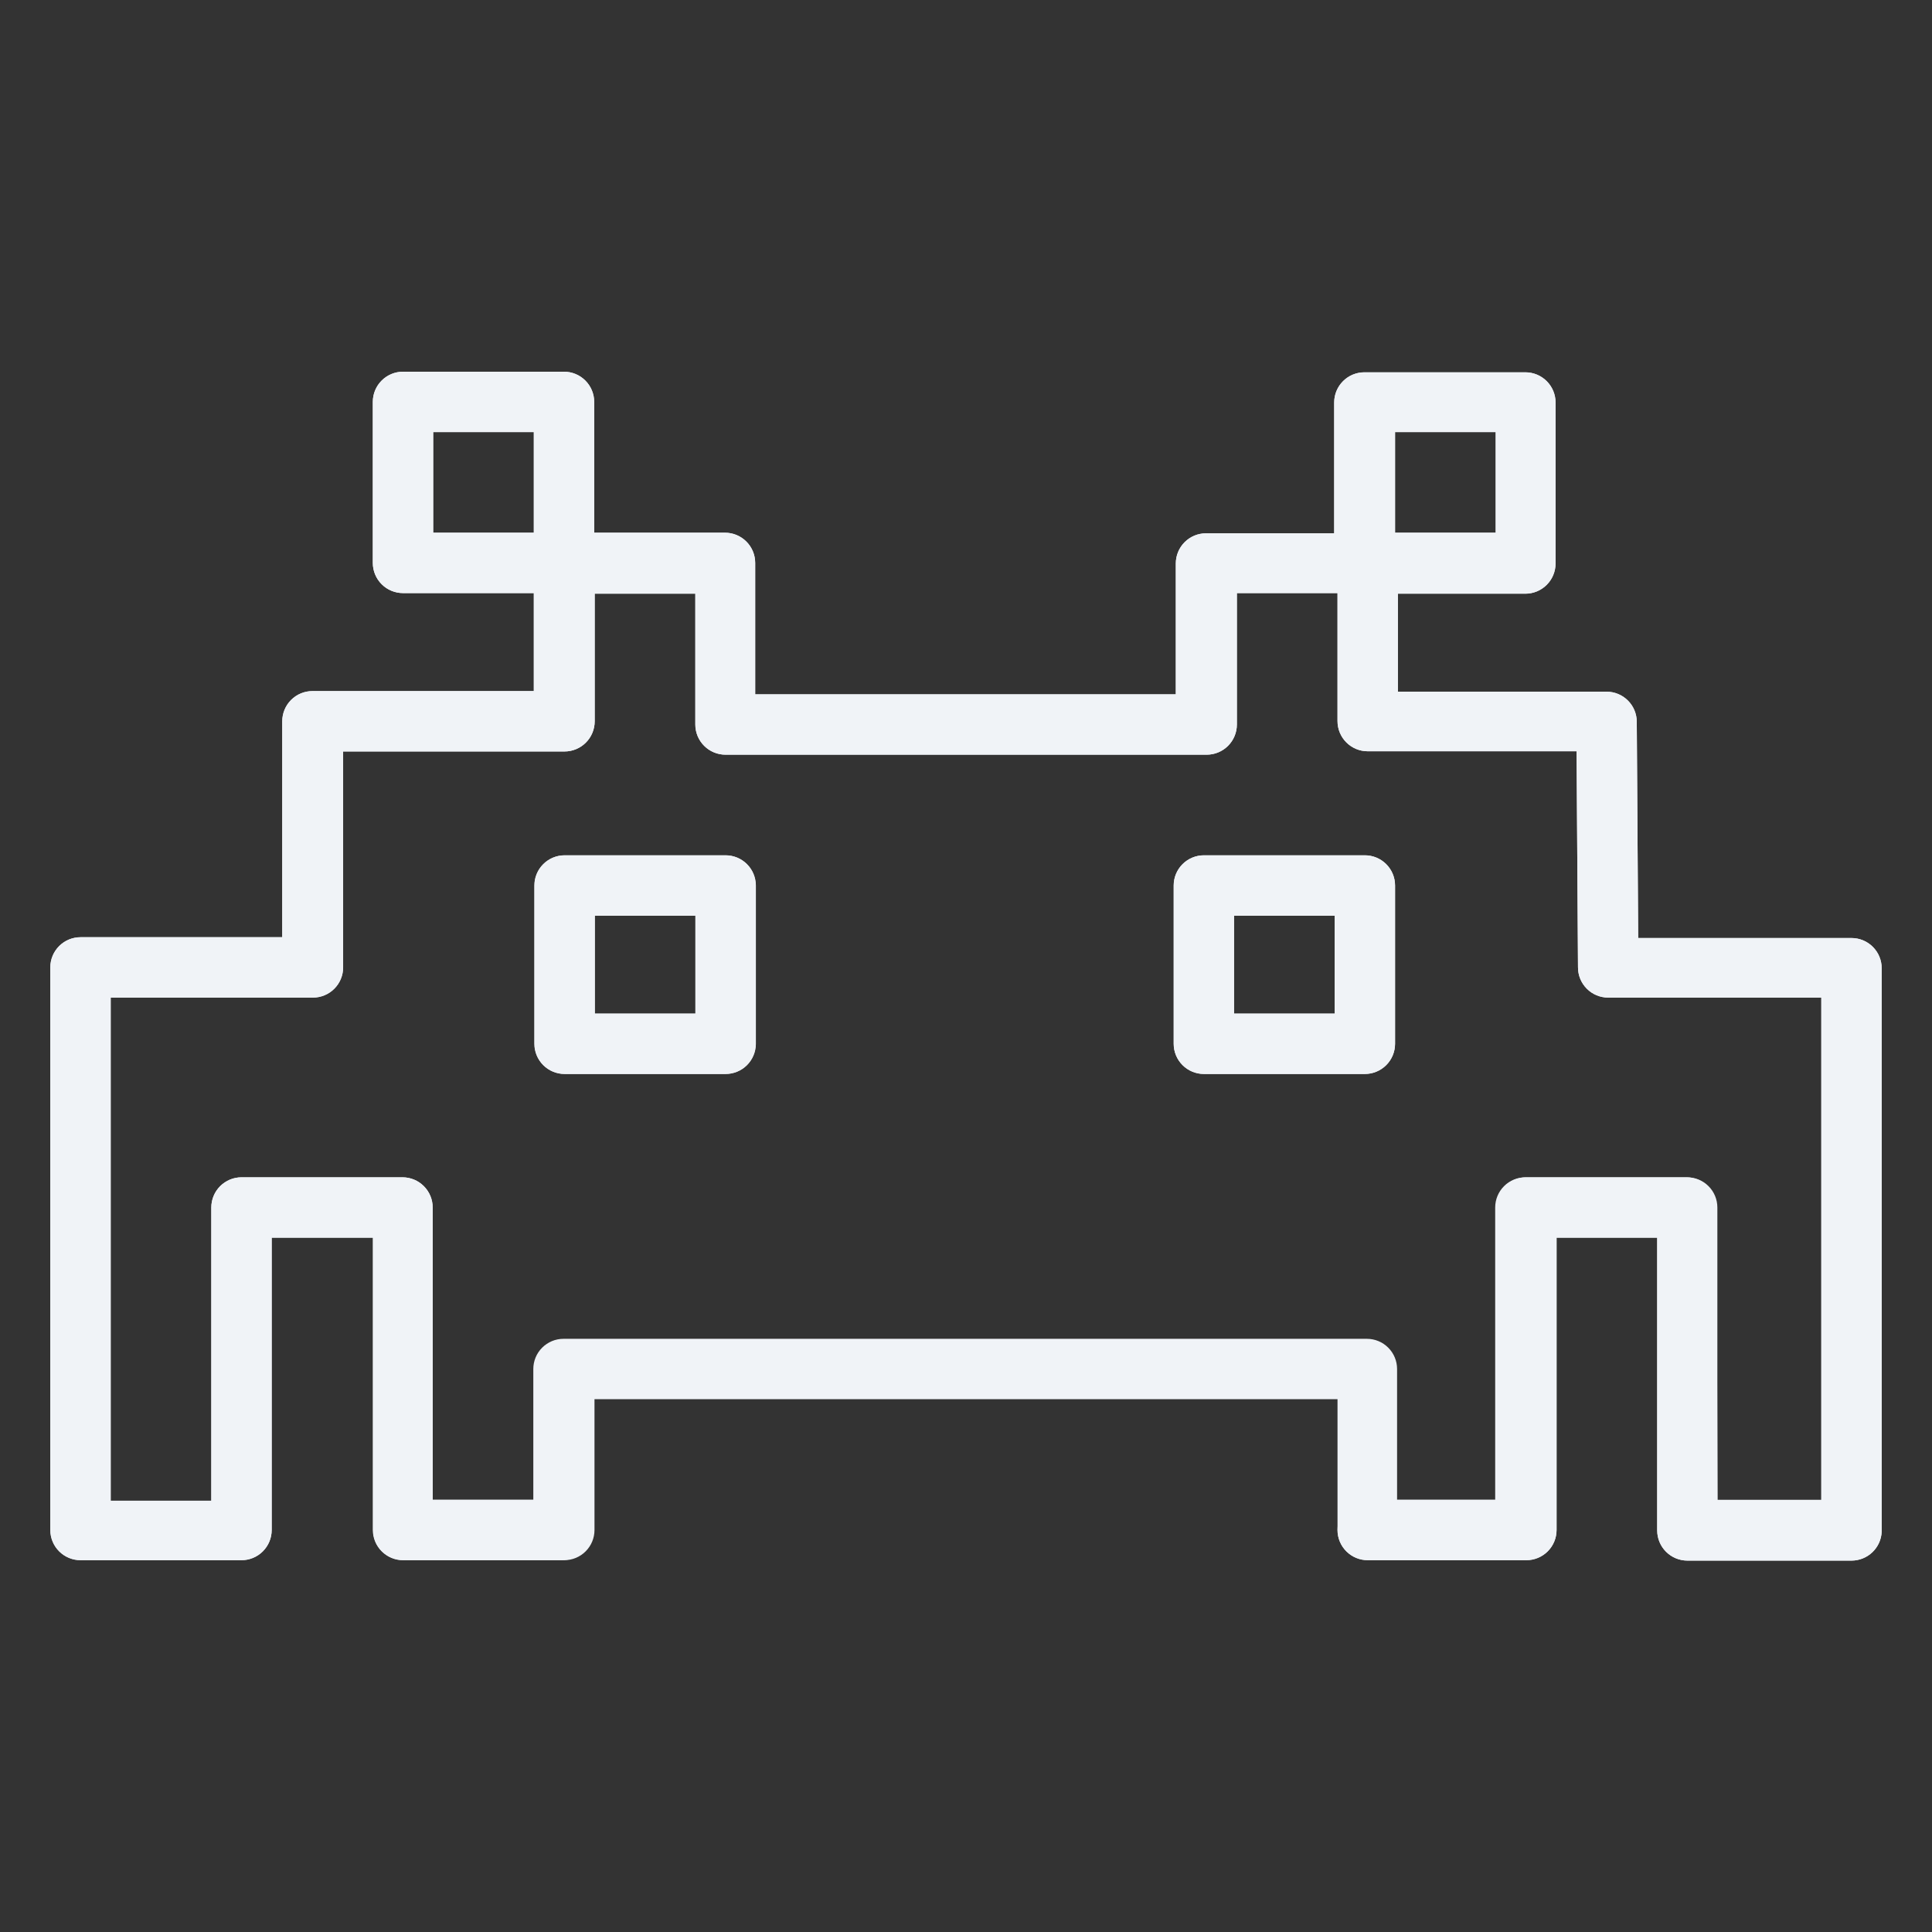 <svg width="192" height="192" viewBox="0 0 192 192" fill="none" xmlns="http://www.w3.org/2000/svg">
<rect x="0" y="0" width="192" height="192" fill="#333333" stroke="none"/>
<path d="M184 155.09H167.69C166.894 155.09 166.131 154.774 165.569 154.211C165.006 153.649 164.69 152.886 164.69 152.09V123H154.69V152.05C154.69 152.846 154.374 153.609 153.811 154.171C153.249 154.734 152.486 155.05 151.69 155.05H135.92C135.124 155.05 134.361 154.734 133.799 154.171C133.236 153.609 132.92 152.846 132.92 152.05C132.92 151.254 133.236 150.491 133.799 149.929C134.361 149.366 135.124 149.05 135.92 149.05H148.67V120C148.67 119.204 148.986 118.441 149.549 117.879C150.111 117.316 150.874 117 151.67 117H167.67C168.466 117 169.229 117.316 169.791 117.879C170.354 118.441 170.67 119.204 170.67 120V149.05H181V99.14H159.82C159.024 99.14 158.261 98.824 157.699 98.261C157.136 97.699 156.82 96.936 156.82 96.14L156.68 74.66H135.92C135.124 74.66 134.361 74.344 133.799 73.781C133.236 73.219 132.92 72.456 132.92 71.66V58.94H122.92V72C122.92 72.796 122.604 73.559 122.041 74.121C121.479 74.684 120.716 75 119.92 75H72.1C71.304 75 70.541 74.684 69.979 74.121C69.416 73.559 69.1 72.796 69.1 72V59H59.1V71.68C59.1 72.476 58.784 73.239 58.221 73.801C57.659 74.364 56.896 74.68 56.1 74.68H34.1V96.14C34.1 96.936 33.784 97.699 33.221 98.261C32.659 98.824 31.896 99.14 31.1 99.14H11V149.14H21V120C21 119.204 21.316 118.441 21.879 117.879C22.441 117.316 23.204 117 24 117H40C40.796 117 41.559 117.316 42.121 117.879C42.684 118.441 43 119.204 43 120V149.05H55.8C56.596 149.05 57.359 149.366 57.921 149.929C58.484 150.491 58.8 151.254 58.8 152.05C58.8 152.846 58.484 153.609 57.921 154.171C57.359 154.734 56.596 155.05 55.8 155.05H40.05C39.254 155.05 38.491 154.734 37.929 154.171C37.366 153.609 37.05 152.846 37.05 152.05V123H27V152.05C27 152.846 26.684 153.609 26.121 154.171C25.559 154.734 24.796 155.05 24 155.05H8C7.204 155.05 6.441 154.734 5.879 154.171C5.316 153.609 5 152.846 5 152.05V96.14C5 95.344 5.316 94.581 5.879 94.019C6.441 93.456 7.204 93.14 8 93.14H28.05V71.68C28.05 70.884 28.366 70.121 28.929 69.559C29.491 68.996 30.254 68.68 31.05 68.68H53.05V58.94H40.05C39.254 58.94 38.491 58.624 37.929 58.061C37.366 57.499 37.05 56.736 37.05 55.94V39.94C37.05 39.144 37.366 38.381 37.929 37.819C38.491 37.256 39.254 36.94 40.05 36.94H56.05C56.846 36.94 57.609 37.256 58.171 37.819C58.734 38.381 59.05 39.144 59.05 39.94V52.94H72.05C72.846 52.94 73.609 53.256 74.171 53.819C74.734 54.381 75.05 55.144 75.05 55.94V69H116.85V56C116.85 55.204 117.166 54.441 117.729 53.879C118.291 53.316 119.054 53 119.85 53H132.59V40C132.59 39.204 132.906 38.441 133.469 37.879C134.031 37.316 134.794 37 135.59 37H151.59C152.386 37 153.149 37.316 153.711 37.879C154.274 38.441 154.59 39.204 154.59 40V56C154.59 56.796 154.274 57.559 153.711 58.121C153.149 58.684 152.386 59 151.59 59H138.92V68.74H159.66C160.456 68.74 161.219 69.056 161.781 69.619C162.344 70.181 162.66 70.944 162.66 71.74L162.8 93.22H184C184.796 93.22 185.559 93.536 186.121 94.099C186.684 94.661 187 95.424 187 96.22V152.22C186.966 152.993 186.636 153.723 186.077 154.258C185.518 154.792 184.774 155.091 184 155.09ZM138.64 52.94H148.64V42.94H138.64V52.94ZM43.05 52.94H53.05V42.94H43.05V52.94ZM135.64 106.73H119.64C118.844 106.73 118.081 106.414 117.519 105.851C116.956 105.289 116.64 104.526 116.64 103.73V88C116.64 87.204 116.956 86.441 117.519 85.879C118.081 85.316 118.844 85 119.64 85H135.64C136.436 85 137.199 85.316 137.761 85.879C138.324 86.441 138.64 87.204 138.64 88V103.74C138.637 104.534 138.32 105.294 137.758 105.855C137.195 106.415 136.434 106.73 135.64 106.73ZM122.64 100.73H132.64V91H122.64V100.73ZM72.12 106.73H56.12C55.324 106.73 54.561 106.414 53.999 105.851C53.436 105.289 53.12 104.526 53.12 103.73V88C53.12 87.204 53.436 86.441 53.999 85.879C54.561 85.316 55.324 85 56.12 85H72.12C72.916 85 73.679 85.316 74.241 85.879C74.804 86.441 75.12 87.204 75.12 88V103.74C75.119 104.135 75.04 104.525 74.887 104.89C74.734 105.254 74.511 105.584 74.231 105.862C73.95 106.14 73.618 106.359 73.252 106.508C72.886 106.657 72.495 106.733 72.1 106.73H72.12ZM59.12 100.73H69.12V91H59.12V100.73Z" fill="#F0F3F7"/>
<path d="M184 155.09H167.69C166.894 155.09 166.131 154.774 165.569 154.211C165.006 153.649 164.69 152.886 164.69 152.09V123H154.69V152.05C154.69 152.846 154.374 153.609 153.811 154.171C153.249 154.734 152.486 155.05 151.69 155.05H135.92C135.124 155.05 134.361 154.734 133.799 154.171C133.236 153.609 132.92 152.846 132.92 152.05V139.05H59.08V152.05C59.08 152.846 58.764 153.609 58.201 154.171C57.639 154.734 56.876 155.05 56.08 155.05H40.08C39.284 155.05 38.521 154.734 37.959 154.171C37.396 153.609 37.08 152.846 37.08 152.05V123H27V152.05C27 152.846 26.684 153.609 26.121 154.171C25.559 154.734 24.796 155.05 24 155.05H8C7.204 155.05 6.441 154.734 5.879 154.171C5.316 153.609 5 152.846 5 152.05V96.14C5 95.344 5.316 94.581 5.879 94.019C6.441 93.456 7.204 93.14 8 93.14H28.05V71.68C28.05 70.884 28.366 70.121 28.929 69.559C29.491 68.996 30.254 68.68 31.05 68.68H53.05V58.94H40.05C39.254 58.94 38.491 58.624 37.929 58.061C37.366 57.499 37.05 56.736 37.05 55.94V39.94C37.05 39.144 37.366 38.381 37.929 37.819C38.491 37.256 39.254 36.94 40.05 36.94H56.05C56.846 36.94 57.609 37.256 58.171 37.819C58.734 38.381 59.05 39.144 59.05 39.94V52.94H72.05C72.846 52.94 73.609 53.256 74.171 53.819C74.734 54.381 75.05 55.144 75.05 55.94V69H116.85V56C116.85 55.204 117.166 54.441 117.729 53.879C118.291 53.316 119.054 53 119.85 53H132.59V40C132.59 39.204 132.906 38.441 133.469 37.879C134.031 37.316 134.794 37 135.59 37H151.59C152.386 37 153.149 37.316 153.711 37.879C154.274 38.441 154.59 39.204 154.59 40V56C154.59 56.796 154.274 57.559 153.711 58.121C153.149 58.684 152.386 59 151.59 59H138.92V68.74H159.66C160.456 68.74 161.219 69.056 161.781 69.619C162.344 70.181 162.66 70.944 162.66 71.74L162.8 93.22H184C184.796 93.22 185.559 93.536 186.121 94.099C186.684 94.661 187 95.424 187 96.22V152.22C186.966 152.993 186.636 153.723 186.077 154.258C185.518 154.792 184.774 155.091 184 155.09ZM170.69 149.09H181V99.14H159.82C159.024 99.14 158.261 98.824 157.699 98.261C157.136 97.699 156.82 96.936 156.82 96.14L156.68 74.66H135.92C135.124 74.66 134.361 74.344 133.799 73.781C133.236 73.219 132.92 72.456 132.92 71.66V58.94H122.92V72C122.92 72.796 122.604 73.559 122.041 74.121C121.479 74.684 120.716 75 119.92 75H72.1C71.304 75 70.541 74.684 69.979 74.121C69.416 73.559 69.1 72.796 69.1 72V59H59.1V71.68C59.1 72.476 58.784 73.239 58.221 73.801C57.659 74.364 56.896 74.68 56.1 74.68H34.1V96.14C34.1 96.936 33.784 97.699 33.221 98.261C32.659 98.824 31.896 99.14 31.1 99.14H11V149.14H21V120C21 119.204 21.316 118.441 21.879 117.879C22.441 117.316 23.204 117 24 117H40C40.796 117 41.559 117.316 42.121 117.879C42.684 118.441 43 119.204 43 120V149.05H53V136.05C53 135.254 53.316 134.491 53.879 133.929C54.441 133.366 55.204 133.05 56 133.05H135.84C136.636 133.05 137.399 133.366 137.961 133.929C138.524 134.491 138.84 135.254 138.84 136.05V149.05H148.59V120C148.59 119.204 148.906 118.441 149.469 117.879C150.031 117.316 150.794 117 151.59 117H167.59C168.386 117 169.149 117.316 169.711 117.879C170.274 118.441 170.59 119.204 170.59 120L170.69 149.09ZM138.64 52.94H148.64V42.94H138.64V52.94ZM43.05 52.94H53.05V42.94H43.05V52.94Z" fill="#F0F3F7"/>
<path d="M72.1 106.73H56.1C55.304 106.73 54.541 106.414 53.979 105.851C53.416 105.289 53.1 104.526 53.1 103.73V88C53.1 87.204 53.416 86.441 53.979 85.879C54.541 85.316 55.304 85 56.1 85H72.1C72.896 85 73.659 85.316 74.221 85.879C74.784 86.441 75.1 87.204 75.1 88V103.74C75.097 104.534 74.78 105.294 74.218 105.855C73.656 106.415 72.894 106.73 72.1 106.73ZM59.1 100.73H69.1V91H59.1V100.73Z" fill="#F0F3F7"/>
<path d="M135.64 106.73H119.64C118.844 106.73 118.081 106.414 117.519 105.851C116.956 105.289 116.64 104.526 116.64 103.73V88C116.64 87.204 116.956 86.441 117.519 85.879C118.081 85.316 118.844 85 119.64 85H135.64C136.436 85 137.199 85.316 137.761 85.879C138.324 86.441 138.64 87.204 138.64 88V103.74C138.637 104.534 138.32 105.294 137.758 105.855C137.195 106.415 136.434 106.73 135.64 106.73ZM122.64 100.73H132.64V91H122.64V100.73Z" fill="#F0F3F7"/>
</svg>
